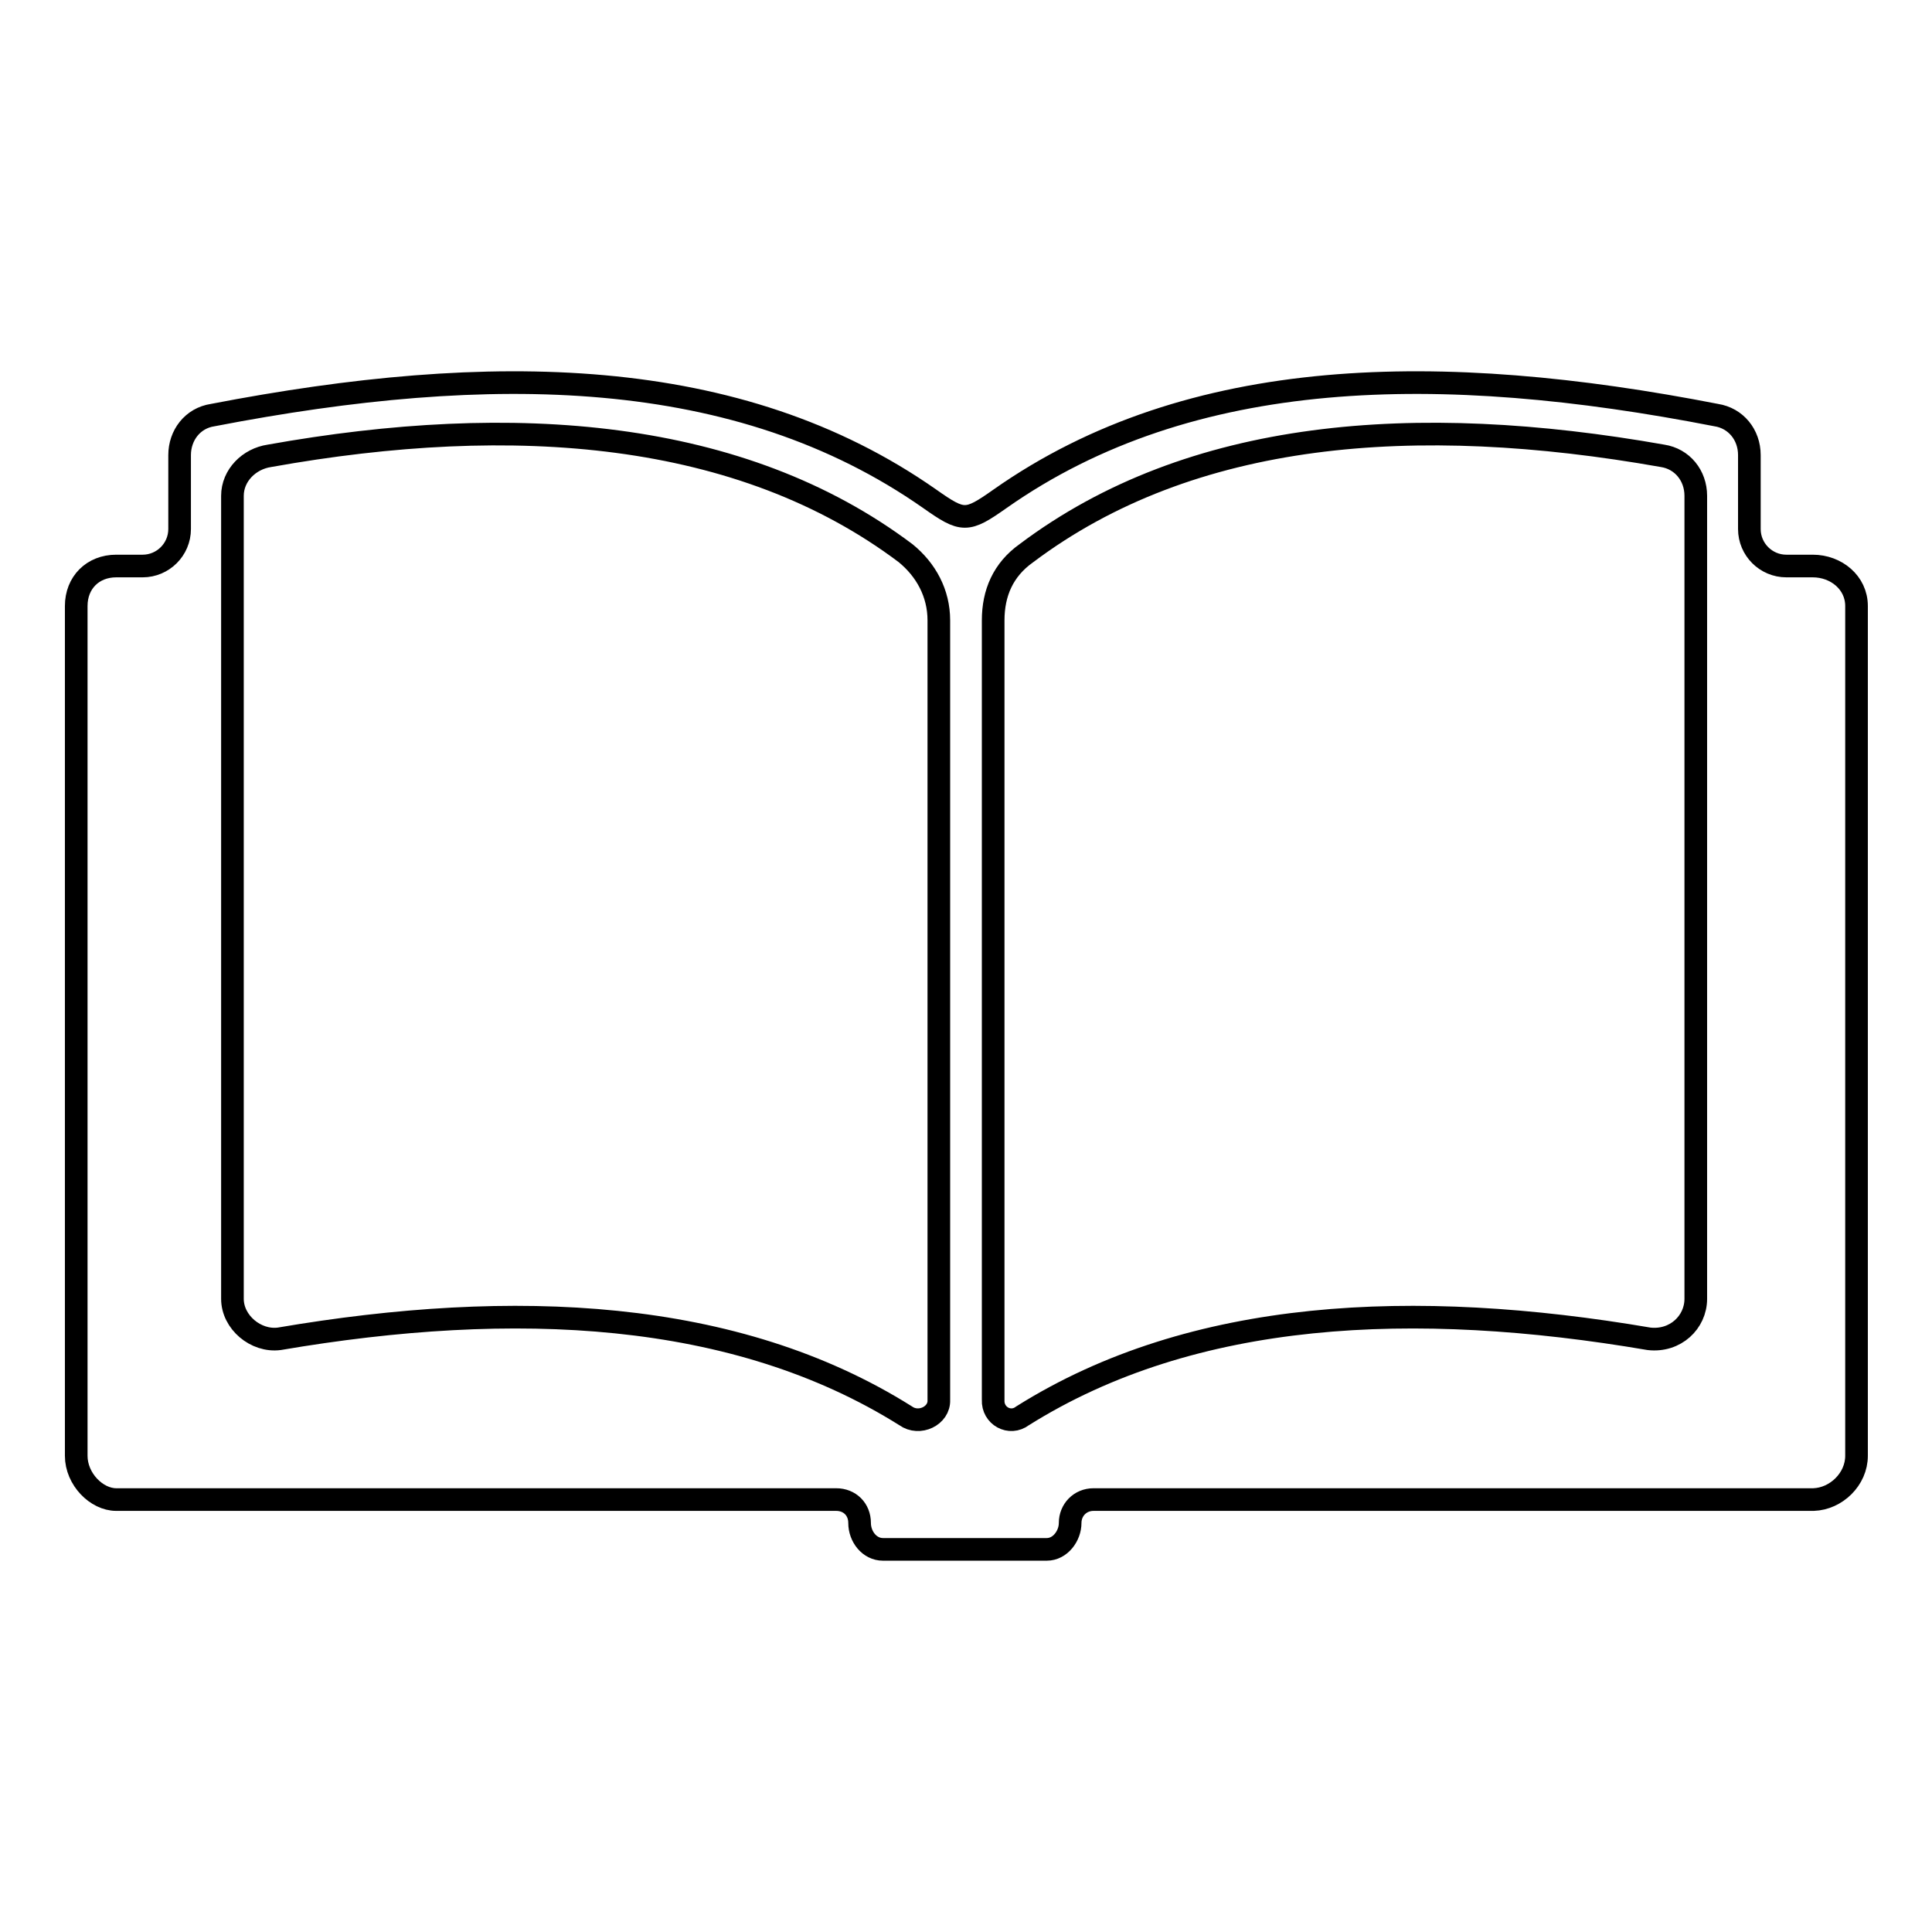 <?xml version="1.0" encoding="utf-8"?>
<!-- Svg Vector Icons : http://www.onlinewebfonts.com/icon -->
<!DOCTYPE svg PUBLIC "-//W3C//DTD SVG 1.1//EN" "http://www.w3.org/Graphics/SVG/1.1/DTD/svg11.dtd">
<svg version="1.1" xmlns="http://www.w3.org/2000/svg" xmlns:xlink="http://www.w3.org/1999/xlink" x="0px" y="0px" viewBox="0 0 256 256" enable-background="new 0 0 256 256" xml:space="preserve">
<g> <path stroke-width="3" fill-opacity="0" stroke="#000000"  d="M246,192.9c0-112.6,0-112.6,0-112.6c0-3.1-2.7-5.3-5.8-5.3c-3.5,0-3.5,0-3.5,0c-2.7,0-4.9-2.2-4.9-4.9 c0-9.8,0-9.8,0-9.8c0-2.7-1.8-4.9-4.4-5.3c-36.4-7.1-69.6-6.7-94.9,11.1c-4.4,3.1-4.9,3.1-9.3,0C97.8,48.3,65,47.9,28.2,55 c-2.7,0.4-4.4,2.7-4.4,5.3c0,9.8,0,9.8,0,9.8c0,2.7-2.2,4.9-4.9,4.9c-3.5,0-3.5,0-3.5,0c-3.1,0-5.3,2.2-5.3,5.3 c0,112.6,0,112.6,0,112.6c0,3.1,2.7,5.8,5.3,5.8c95.4,0,95.4,0,95.4,0c1.8,0,3.1,1.3,3.1,3.1s1.3,3.5,3.1,3.5c21.7,0,21.7,0,21.7,0 c1.8,0,3.1-1.8,3.1-3.5s1.3-3.1,3.1-3.1c95.4,0,95.4,0,95.4,0C243.3,198.6,246,196,246,192.9L246,192.9z M120,187.6 c-22.6-14.2-51.9-15.5-83-10.2c-3.1,0.4-6.2-2.2-6.2-5.3c0-106.4,0-106.4,0-106.4c0-2.7,2.2-4.9,4.9-5.3 c32.4-5.8,62.5-3.5,84.3,12.9c2.7,2.2,4.4,5.3,4.4,8.9c0,103.3,0,103.3,0,103.3C124.5,187.6,121.8,188.9,120,187.6L120,187.6z  M135.5,187.6c22.6-14.2,51.9-15.5,83-10.2c3.5,0.4,6.2-2.2,6.2-5.3c0-106.4,0-106.4,0-106.4c0-2.7-1.8-4.9-4.4-5.3 c-32.8-5.8-62.5-3.5-84.3,12.9c-3.1,2.2-4.4,5.3-4.4,8.9c0,103.3,0,103.3,0,103.3C131.5,187.6,133.8,188.9,135.5,187.6L135.5,187.6 z"/></g>
</svg>